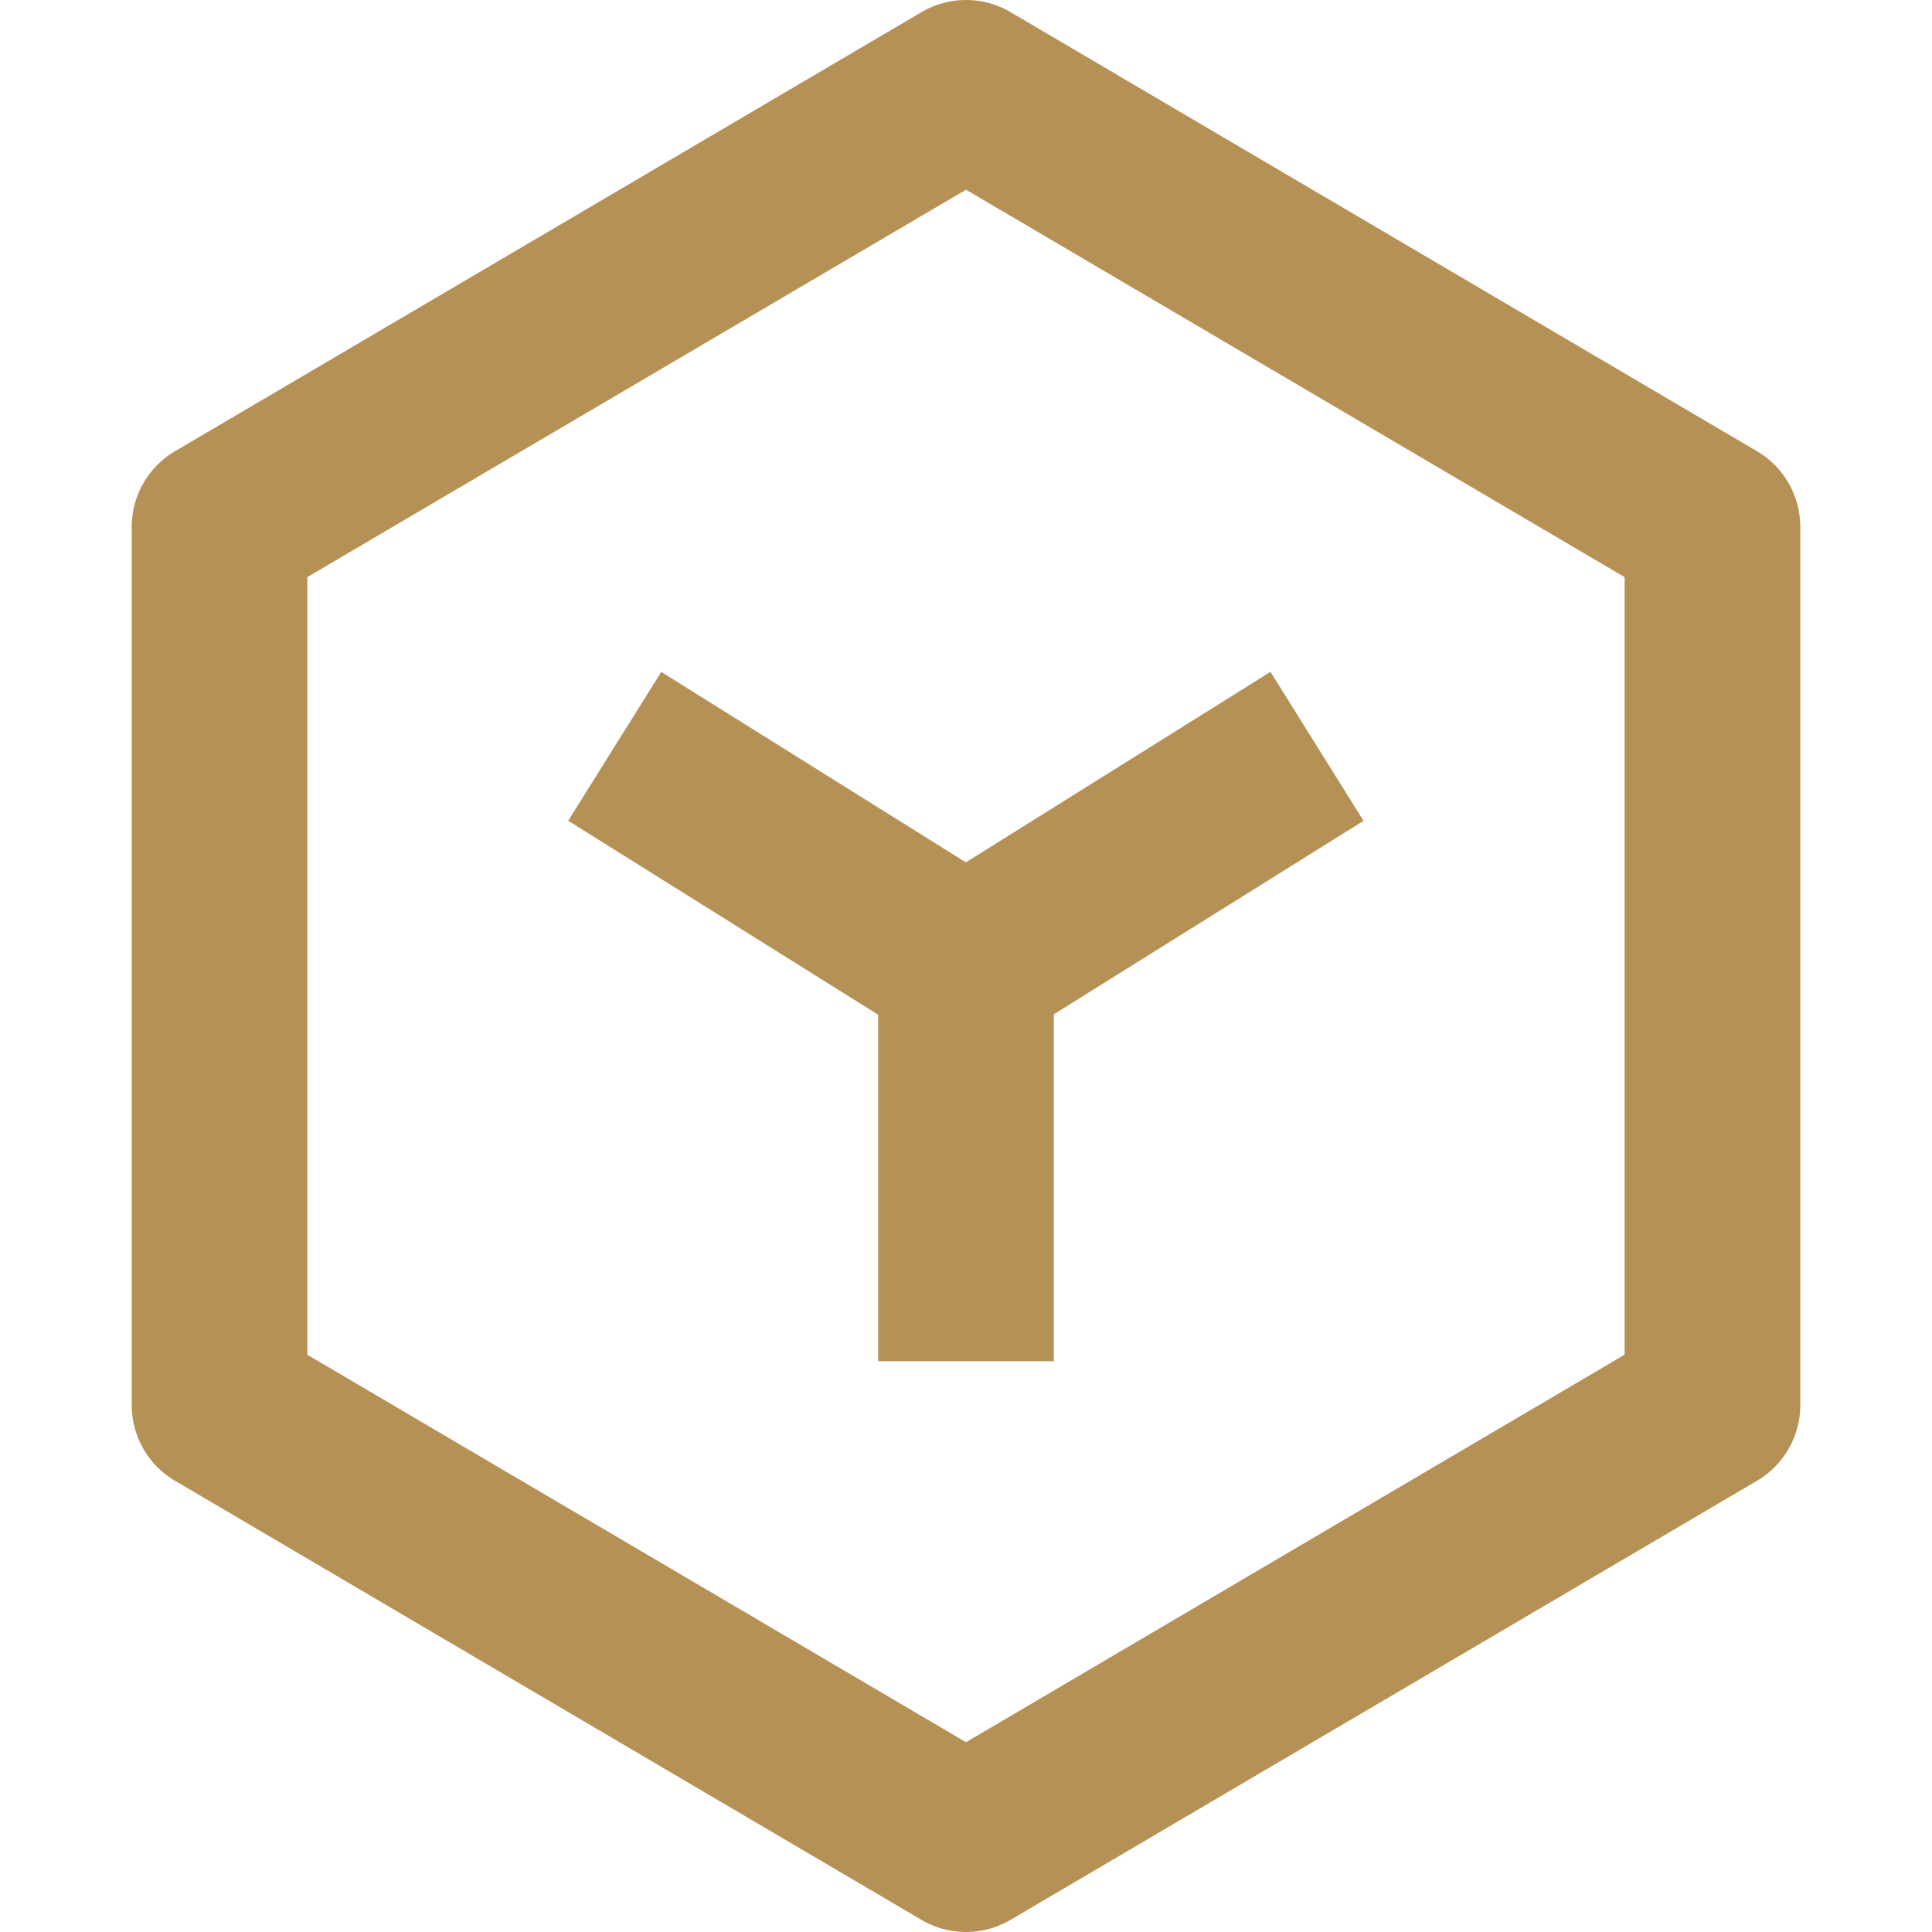 <svg xmlns="http://www.w3.org/2000/svg" xmlns:xlink="http://www.w3.org/1999/xlink" class="icon" viewBox="0 0 1024 1024" width="200" height="200"><path d="M488.402 6.426a46.545 46.545 0 0 1 47.197 0l395.634 232.726A46.545 46.545 0 0 1 954.18 279.274v465.452a46.545 46.545 0 0 1-22.947 40.122l-395.634 232.726a46.545 46.545 0 0 1-47.197 0l-395.634-232.726A46.545 46.545 0 0 1 69.82 744.726V279.274a46.545 46.545 0 0 1 22.947-40.122zM512 100.54L162.911 305.851v412.204l349.089 205.358 349.089-205.404V305.898L512 100.54z m161.372 255.533l49.338 78.987L558.545 537.6V721.453H465.455v-183.621L301.15 435.014l49.338-78.894L511.907 457.076l161.512-101.003z" fill="#B69156"></path></svg>